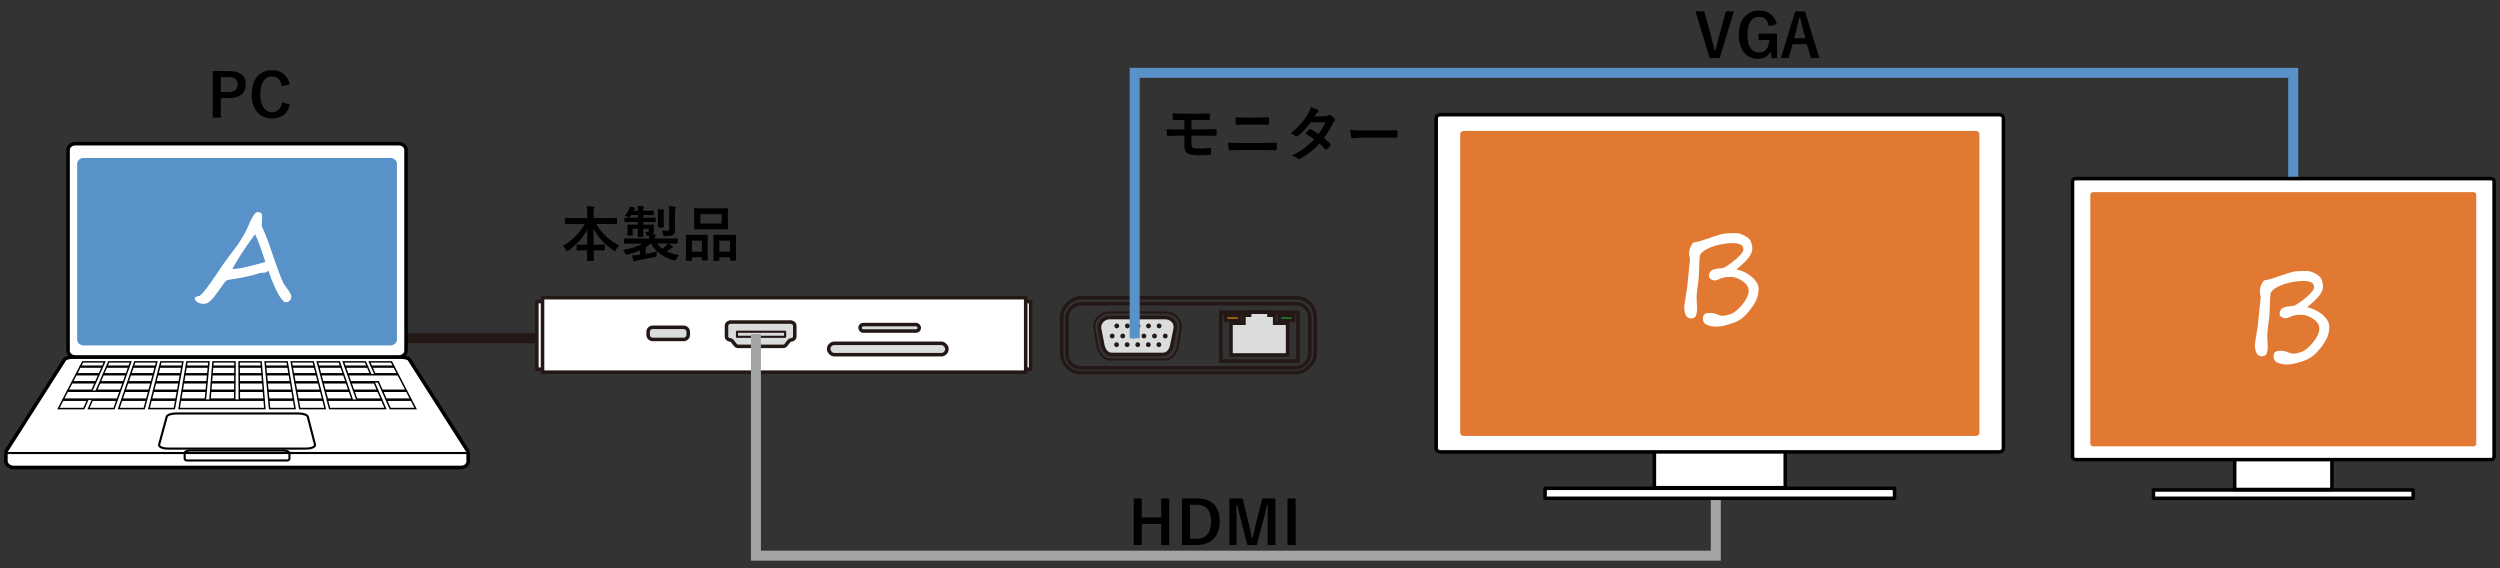 <?xml version="1.0" encoding="UTF-8"?>
<svg xmlns="http://www.w3.org/2000/svg" version="1.1" viewBox="0 0 500 113.674">
  <rect x="0" y="0" width="500" height="113.674" fill="#333333" stroke="none"/>
  <!-- Generator: Adobe Illustrator 29.1.0, SVG Export Plug-In . SVG Version: 2.1.0 Build 142)  -->
  <g id="_レイヤー_2" data-name="レイヤー_2">
    <line x1="81.2" y1="67.652" x2="114.714" y2="67.652" fill="none" stroke="#231815" stroke-miterlimit="10" stroke-width="2"/>
    <g>
      <g>
        <g>
          <polygon points="249.92 62.427 249.92 63.043 248.787 63.043 248.787 64.642 246.197 64.642 246.197 70.989 257.521 70.989 257.521 64.642 254.93 64.642 254.93 63.043 253.797 63.043 253.797 62.434 249.92 62.427" fill="#dbdcdc" stroke="#231815" stroke-miterlimit="10" stroke-width=".709"/>
          <polygon points="244.158 62.416 244.158 72.214 259.614 72.214 259.614 62.445 244.158 62.416" fill="none" stroke="#231815" stroke-miterlimit="10" stroke-width=".709"/>
          <rect x="246.056" y="62.197" width=".941" height="2.822" transform="translate(182.919 310.134) rotate(-90)" fill="#f29600" stroke="#231815" stroke-miterlimit="10" stroke-width=".709"/>
          <rect x="256.806" y="62.197" width=".941" height="2.822" transform="translate(193.669 320.885) rotate(-90)" fill="#1eaa39" stroke="#231815" stroke-miterlimit="10" stroke-width=".709"/>
        </g>
        <g>
          <path d="M234.364,69.106c-.208.955-.799,1.783-1.784,1.783h-10.229c-.986,0-1.532-.786-1.784-1.783l-.657-3.4c-.206-1.195.889-2.195,1.983-2.195h11.179c1.095,0,2.21.932,1.983,2.195l-.69,3.4Z" fill="#dbdcdc" stroke="#231815" stroke-width=".709"/>
          <g>
            <path d="M232.305,65.188c0,.268-.217.482-.482.482-.268,0-.484-.215-.484-.482,0-.268.216-.485.484-.485.265,0,.482.217.482.485Z" fill="#231815"/>
            <path d="M230.188,65.188c0,.268-.217.482-.485.482-.265,0-.482-.215-.482-.482,0-.268.217-.485.482-.485.268,0,.485.217.485.485Z" fill="#231815"/>
            <path d="M228.072,65.188c0,.268-.217.482-.482.482-.268,0-.484-.215-.484-.482s.216-.485.484-.485c.265,0,.482.217.482.485Z" fill="#231815"/>
            <path d="M225.955,65.188c0,.268-.217.482-.485.482-.265,0-.482-.215-.482-.482s.217-.485.482-.485c.268,0,.485.217.485.485Z" fill="#231815"/>
            <path d="M223.839,65.188c0,.268-.217.482-.482.482-.268,0-.485-.215-.485-.482s.217-.485.485-.485c.265,0,.482.217.482.485Z" fill="#231815"/>
          </g>
          <g>
            <path d="M231.383,67.201c0,.268-.216.485-.484.485s-.481-.217-.481-.485c0-.265.215-.482.481-.482s.484.217.484.482Z" fill="#231815"/>
            <path d="M229.266,67.201c0,.268-.217.485-.484.485s-.484-.217-.484-.485.217-.482.484-.482.484.217.484.482Z" fill="#231815"/>
            <path d="M227.15,67.201c0,.268-.216.485-.485.485-.265,0-.482-.217-.482-.485,0-.265.217-.482.482-.482.269,0,.485.217.485.482Z" fill="#231815"/>
            <path d="M225.033,67.201c0,.268-.217.485-.484.485s-.484-.217-.484-.485.217-.482.484-.482.484.217.484.482Z" fill="#231815"/>
            <path d="M222.917,67.201c0,.268-.216.485-.482.485s-.485-.217-.485-.485c0-.265.217-.482.485-.482s.482.217.482.482Z" fill="#231815"/>
          </g>
          <g>
            <path d="M232.264,68.936c0,.265-.216.485-.482.485s-.485-.22-.485-.485c0-.268.217-.485.485-.485s.482.217.482.485Z" fill="#231815"/>
            <path d="M233.539,67.201c0,.268-.216.485-.484.485s-.481-.217-.481-.485c0-.265.215-.482.481-.482s.484.217.484.482Z" fill="#231815"/>
            <path d="M230.149,68.936c0,.265-.217.485-.485.485-.266,0-.484-.22-.484-.485,0-.268.217-.485.484-.485.268,0,.485.217.485.485Z" fill="#231815"/>
            <path d="M228.031,68.936c0,.265-.216.485-.482.485s-.482-.22-.482-.485.215-.485.482-.485.482.217.482.485Z" fill="#231815"/>
            <circle cx="225.431" cy="68.936" r=".484" fill="#231815"/>
            <path d="M223.798,68.936c0,.265-.217.485-.482.485-.268,0-.485-.22-.485-.485,0-.268.217-.485.485-.485.265,0,.482.217.482.485Z" fill="#231815"/>
          </g>
        </g>
        <path d="M235.56,69.28c-.306,1.401-1.173,2.617-2.619,2.617h-10.843c-1.447,0-2.248-1.153-2.618-2.617l-.59-3.567c-.302-1.753,1.305-3.221,2.909-3.221h11.396c1.607,0,3.243,1.368,2.909,3.221l-.545,3.567Z" fill="none" stroke="#231815" stroke-width=".425"/>
        <rect x="230.191" y="41.696" width="15" height="50.69" rx="3.852" ry="3.852" transform="translate(170.649 304.732) rotate(-90)" fill="none" stroke="#231815" stroke-linejoin="round" stroke-width=".709"/>
        <rect x="231.255" y="42.864" width="12.833" height="48.57" rx="2.774" ry="2.774" transform="translate(170.522 304.821) rotate(-90)" fill="none" stroke="#231815" stroke-linejoin="round" stroke-width=".709"/>
      </g>
      <g>
        <rect x="107.371" y="60.309" width="2.253" height="13.526" transform="translate(216.994 134.144) rotate(-180)" fill="#fff" stroke="#231815" stroke-linejoin="round" stroke-width=".709"/>
        <rect x="203.704" y="60.309" width="2.431" height="13.526" transform="translate(409.839 134.144) rotate(-180)" fill="#fff" stroke="#231815" stroke-linejoin="round" stroke-width=".709"/>
        <rect x="108.509" y="59.541" width="96.631" height="14.896" transform="translate(313.648 133.979) rotate(-180)" fill="#fff" stroke="#231815" stroke-linejoin="round" stroke-width=".709"/>
        <path d="M130.546,65.459h6.177c.509,0,.922.413.922.922v.587c0,.509-.413.922-.922.922h-6.179c-.509,0-.921-.413-.921-.921v-.587c0-.509.413-.923.923-.923Z" fill="#dbdcdc" stroke="#231815" stroke-width=".709"/>
        <rect x="172.005" y="64.917" width="11.853" height="1.293" rx=".646" ry=".646" transform="translate(355.863 131.127) rotate(-180)" fill="#dbdcdc" stroke="#231815" stroke-width=".709"/>
        <rect x="165.734" y="68.658" width="23.652" height="2.283" rx="1.141" ry="1.141" transform="translate(355.12 139.598) rotate(180)" fill="#dbdcdc" stroke="#231815" stroke-width=".709"/>
        <g>
          <path d="M156.603,69.272c.405,0,.524-.214.524-.214l.678-.845c.155-.238.535-.25.535-.25.674-.145.616-.702.616-.702v-2.107c0-.608-.747-.747-.747-.747h-12.166s-.747.138-.747.747v2.107s-.058.557.616.702c0,0,.381.012.535.25l.678.845s.119.214.524.214h8.953Z" fill="#dbdcdc" stroke="#231815" stroke-linejoin="round" stroke-width=".709"/>
          <rect x="147.399" y="66.343" width="9.622" height="1.023" fill="none" stroke="#231815" stroke-linejoin="round" stroke-width=".425"/>
        </g>
      </g>
    </g>
    <polyline points="151.186 66.782 151.186 111.134 343.156 111.134 343.156 92.147" fill="none" stroke="#a4a4a4" stroke-miterlimit="10" stroke-width="2"/>
    <polyline points="226.938 67.652 226.938 14.566 458.643 14.566 458.643 40.578" fill="none" stroke="#5892c8" stroke-miterlimit="10" stroke-width="2"/>
  </g>
  <g id="_レイヤー_1" data-name="レイヤー_1">
    <g>
      <path d="M238.301,23.981v1.898h2.232c.898,0,1.777-.02,2.637-.059.086,0,.135.072.146.217.012.148.018.299.018.451s-.006.303-.018.451c-.008.145-.062.217-.164.217h-.064c-1.086-.02-1.938-.029-2.555-.029h-2.244v1.811c0,.34.107.553.322.639.266.086.701.129,1.307.129.871,0,1.576-.047,2.115-.141.098,0,.146.059.146.176.023.215.035.531.035.949,0,.102-.02.17-.059.205-.031.023-.092.039-.182.047-.52.07-1.264.105-2.232.105-.914,0-1.607-.107-2.08-.322-.527-.242-.791-.73-.791-1.465v-2.133h-.768c-.738,0-1.57.02-2.496.059-.125.008-.193-.068-.205-.229-.012-.074-.039-.453-.082-1.137.586.047,1.518.07,2.795.07h.756v-1.898c-1.113,0-1.809.008-2.086.023-.137,0-.205-.072-.205-.217-.031-.32-.047-.691-.047-1.113.48.039,1.297.059,2.449.059h2.42c.715,0,1.504-.016,2.367-.047.121,0,.182.068.182.205.016.383.023.678.023.885,0,.137-.066.205-.199.205h-.053l-2.32-.012h-1.102Z"/>
      <path d="M245.618,28.528c.691.047,1.52.07,2.484.07h4.365c.875,0,1.775-.02,2.701-.059.129,0,.193.072.193.217.012.172.018.346.018.521s-.006.35-.018.521c0,.168-.061.252-.182.252-.57-.023-1.445-.035-2.625-.035h-4.488c-.957,0-1.678.02-2.162.059-.098,0-.158-.076-.182-.229-.031-.188-.066-.627-.105-1.318ZM247.095,23.442c.605.047,1.285.07,2.039.07h2.379c.59,0,1.309-.02,2.156-.059.09,0,.135.068.135.205.012.176.018.354.018.533,0,.176-.006.354-.018.533-.012.152-.064.229-.158.229-.57-.023-1.27-.035-2.098-.035h-2.379c-.473,0-1.084.016-1.834.047-.102,0-.158-.084-.17-.252-.047-.297-.07-.721-.07-1.271Z"/>
      <path d="M264.785,27.608c.523.422.955.824,1.295,1.207.047.051.07.107.07.17,0,.055-.023.107-.07.158-.246.297-.494.549-.744.756-.055.039-.104.059-.146.059-.039,0-.082-.023-.129-.07-.328-.383-.717-.771-1.166-1.166-1.145,1.234-2.42,2.234-3.826,3-.129.07-.229.105-.299.105s-.146-.035-.229-.105c-.316-.258-.697-.461-1.143-.609,1-.512,1.846-1.027,2.537-1.547.625-.473,1.252-1.041,1.881-1.705-.508-.414-1.084-.791-1.729-1.131.48-.523.744-.809.791-.855.055-.055.107-.082.158-.082.016,0,.055.016.117.047.344.164.859.484,1.547.961.531-.684,1-1.475,1.406-2.373l-2.977.059c-.957,1.223-1.812,2.123-2.566,2.701-.102.07-.182.105-.24.105-.074,0-.139-.027-.193-.082-.281-.203-.617-.387-1.008-.551.848-.672,1.557-1.342,2.127-2.01.441-.508.865-1.094,1.271-1.758.344-.586.559-1.078.645-1.477.727.254,1.195.449,1.406.586.086.043.129.107.129.193,0,.09-.049.17-.146.24-.09.059-.172.143-.246.252-.094.164-.219.363-.375.598l2.115-.047c.258-.008.477-.068.656-.182.082-.055.15-.082.205-.082s.127.031.217.094c.254.152.527.396.82.732.062.066.094.139.094.217,0,.074-.045.15-.135.229-.152.137-.271.289-.357.457-.59,1.164-1.178,2.133-1.764,2.906Z"/>
      <path d="M270.052,25.95c.625.098,1.488.146,2.59.146h3.867c.379,0,.867-.006,1.465-.018.762-.012,1.193-.02,1.294-.023h.059c.105,0,.158.057.158.17.012.184.018.373.018.568,0,.191-.006.379-.018.562,0,.121-.057.182-.17.182h-.047c-1.199-.016-2.091-.023-2.677-.023h-4.318l-1.764.146c-.152,0-.244-.084-.275-.252-.07-.316-.131-.803-.182-1.459Z"/>
    </g>
    <g>
      <path d="M233.841,99.694v9.311h-1.605v-4.201h-3.879v4.201h-1.605v-9.311h1.605v3.791h3.879v-3.791h1.605Z"/>
      <path d="M236.386,99.694h3.117c1.516,0,2.65.426,3.404,1.277.684.777,1.025,1.883,1.025,3.316,0,1.633-.48,2.861-1.441,3.686-.801.688-1.869,1.031-3.205,1.031h-2.9v-9.311ZM237.991,100.942v6.814h1.26c1.008,0,1.762-.312,2.262-.938.469-.582.703-1.422.703-2.52,0-2.238-.961-3.357-2.883-3.357h-1.342Z"/>
      <path d="M255.083,99.694v9.311h-1.547v-4.705c0-.719.008-1.814.023-3.287h-.17c-.301,1.352-.557,2.408-.768,3.17l-1.26,4.822h-1.893l-1.225-4.764c-.074-.281-.338-1.357-.791-3.229h-.17c.023,1.078.035,2.182.035,3.311v4.682h-1.43v-9.311h2.631l1.172,4.752c.266,1.059.49,2.082.674,3.07h.17c.066-.262.191-.797.375-1.605.133-.582.248-1.062.346-1.441l1.189-4.775h2.637Z"/>
      <path d="M259.13,99.694v9.311h-1.635v-9.311h1.635Z"/>
    </g>
    <g>
      <path d="M346.781,2.271l-2.848,9.311h-2.016l-2.818-9.311h1.74l1.213,4.377c.031.113.322,1.262.873,3.445h.17c.316-1.332.604-2.465.861-3.398l1.225-4.424h1.6Z"/>
      <path d="M355.351,4.838l-1.576.375c-.238-1.234-.883-1.852-1.934-1.852-.777,0-1.375.34-1.793,1.02-.379.621-.568,1.475-.568,2.561,0,1.234.24,2.164.721,2.789.406.523.945.785,1.617.785,1.223,0,1.916-.844,2.08-2.531h-2.174v-1.248h3.686v4.904h-1.078l-.182-1.354c-.254.508-.619.891-1.096,1.148-.41.219-.877.328-1.4.328-1.266,0-2.248-.473-2.947-1.418-.629-.848-.943-1.979-.943-3.393,0-1.613.426-2.857,1.277-3.732.723-.738,1.648-1.107,2.777-1.107,1.008,0,1.828.281,2.461.844.523.469.881,1.096,1.072,1.881Z"/>
      <path d="M361.001,2.271l2.871,9.311h-1.693l-.791-2.736h-2.859l-.803,2.736h-1.535l2.854-9.311h1.957ZM361.101,7.645l-.545-1.887c-.07-.266-.254-1.029-.551-2.291h-.105c-.199.871-.391,1.631-.574,2.279l-.504,1.898h2.279Z"/>
    </g>
    <g>
      <path d="M93.569,90.429c.014-.079.007-.159-.042-.246l-11.68-18.312c-.147-.251-.923-.452-1.735-.452H14.674c-.813,0-1.589.2-1.736.452L1.257,90.183c-.082.142-.064.273-.077.391v1.715c.099.665.736,1.204,1.523,1.204h89.512c.787,0,1.424-.539,1.424-1.204v-1.195l-.071-.667Z" fill="#fff" stroke="#000" stroke-width=".709"/>
      <path d="M61.233,89.716c1.067,0,1.858-.355,1.767-.786h0l-1.441-5.586h0c-.077-.359-.911-.649-1.861-.649h-24.485c-.951,0-1.788.29-1.869.649h0l-1.522,5.586h0c-.099.432.686.786,1.754.786h27.658Z" fill="#fff" stroke="#000" stroke-width=".425"/>
      <path d="M57.861,90.563c-.05-.23-.59-.469-1.198-.469h-18.499c-.609,0-1.144.185-1.196.415h0" fill="#fff" stroke="#000" stroke-width=".425"/>
      <g>
        <g>
          <polygon points="11.69 81.711 12.558 80.036 12.558 80.036 17.52 80.036 17.52 80.036 16.776 81.711 16.776 81.711 11.69 81.711" fill="#fff" stroke="#000" stroke-width=".3"/>
          <polygon points="12.664 79.831 13.486 78.246 13.486 78.246 24.045 78.246 24.045 78.246 23.477 79.831 23.477 79.831 12.664 79.831" fill="#fff" stroke="#000" stroke-width=".3"/>
          <polygon points="13.586 78.053 14.366 76.55 14.366 76.55 19.069 76.55 19.069 76.55 18.401 78.053 18.401 78.053 13.586 78.053" fill="#fff" stroke="#000" stroke-width=".3"/>
          <polygon points="14.46 76.366 15.2 74.938 15.2 74.938 19.784 74.938 19.784 74.938 19.15 76.366 19.15 76.366 14.46 76.366" fill="#fff" stroke="#000" stroke-width=".3"/>
          <polygon points="15.29 74.764 15.993 73.407 15.993 73.407 20.466 73.407 20.466 73.407 19.863 74.764 19.863 74.764 15.29 74.764" fill="#fff" stroke="#000" stroke-width=".3"/>
          <polygon points="16.079 73.242 16.529 72.371 16.529 72.371 20.925 72.371 20.925 72.371 20.539 73.242 20.539 73.242 16.079 73.242" fill="#fff" stroke="#000" stroke-width=".3"/>
        </g>
        <g>
          <polygon points="17.722 81.711 18.444 80.036 18.444 80.036 23.405 80.036 23.405 80.036 22.807 81.711 22.807 81.711 17.722 81.711" fill="#fff" stroke="#000" stroke-width=".3"/>
          <polygon points="19.299 78.053 19.947 76.55 19.947 76.55 24.65 76.55 24.65 76.55 24.112 78.053 24.112 78.053 19.299 78.053" fill="#fff" stroke="#000" stroke-width=".3"/>
          <polygon points="20.025 76.366 20.639 74.938 20.639 74.938 25.224 74.938 25.224 74.938 24.715 76.366 24.715 76.366 20.025 76.366" fill="#fff" stroke="#000" stroke-width=".3"/>
          <polygon points="20.715 74.764 21.299 73.407 21.299 73.407 25.771 73.407 25.771 73.407 25.286 74.764 25.286 74.764 20.715 74.764" fill="#fff" stroke="#000" stroke-width=".3"/>
          <polygon points="21.37 73.242 21.745 72.371 21.745 72.371 26.141 72.371 26.141 72.371 25.829 73.242 25.829 73.242 21.37 73.242" fill="#fff" stroke="#000" stroke-width=".3"/>
        </g>
        <g>
          <polygon points="23.755 81.711 24.329 80.036 24.329 80.036 29.29 80.036 29.29 80.036 28.84 81.711 28.84 81.711 23.755 81.711" fill="#fff" stroke="#000" stroke-width=".3"/>
          <polygon points="24.4 79.831 24.944 78.246 24.944 78.246 29.773 78.246 29.773 78.246 29.345 79.831 29.345 79.831 24.4 79.831" fill="#fff" stroke="#000" stroke-width=".3"/>
          <polygon points="25.01 78.053 25.526 76.55 25.526 76.55 30.23 76.55 30.23 76.55 29.825 78.053 29.825 78.053 25.01 78.053" fill="#fff" stroke="#000" stroke-width=".3"/>
          <polygon points="25.589 76.366 26.079 74.938 26.079 74.938 30.663 74.938 30.663 74.938 30.279 76.366 30.279 76.366 25.589 76.366" fill="#fff" stroke="#000" stroke-width=".3"/>
          <polygon points="26.139 74.764 26.604 73.407 26.604 73.407 31.077 73.407 31.077 73.407 30.711 74.764 30.711 74.764 26.139 74.764" fill="#fff" stroke="#000" stroke-width=".3"/>
          <polygon points="26.661 73.242 26.96 72.371 26.96 72.371 31.355 72.371 31.355 72.371 31.12 73.242 31.12 73.242 26.661 73.242" fill="#fff" stroke="#000" stroke-width=".3"/>
        </g>
        <g>
          <polygon points="29.787 81.711 30.215 80.036 30.215 80.036 35.176 80.036 35.176 80.036 34.871 81.711 34.871 81.711 29.787 81.711" fill="#fff" stroke="#000" stroke-width=".3"/>
          <polygon points="30.268 79.831 30.673 78.246 30.673 78.246 35.502 78.246 35.502 78.246 35.213 79.831 35.213 79.831 30.268 79.831" fill="#fff" stroke="#000" stroke-width=".3"/>
          <polygon points="30.722 78.053 31.107 76.55 31.107 76.55 35.811 76.55 35.811 76.55 35.538 78.053 35.538 78.053 30.722 78.053" fill="#fff" stroke="#000" stroke-width=".3"/>
          <polygon points="31.154 76.366 31.518 74.938 31.518 74.938 36.102 74.938 36.102 74.938 35.844 76.366 35.844 76.366 31.154 76.366" fill="#fff" stroke="#000" stroke-width=".3"/>
          <polygon points="31.563 74.764 31.909 73.407 31.909 73.407 36.382 73.407 36.382 73.407 36.135 74.764 36.135 74.764 31.563 74.764" fill="#fff" stroke="#000" stroke-width=".3"/>
          <polygon points="31.952 73.242 32.176 72.371 32.176 72.371 36.57 72.371 36.57 72.371 36.411 73.242 36.411 73.242 31.952 73.242" fill="#fff" stroke="#000" stroke-width=".3"/>
        </g>
        <g>
          <polygon points="35.819 81.711 36.101 80.036 36.101 80.036 52.833 80.036 52.833 80.036 52.969 81.711 52.969 81.711 35.819 81.711" fill="#fff" stroke="#000" stroke-width=".3"/>
          <polygon points="36.135 79.831 36.401 78.246 36.401 78.246 41.232 78.246 41.232 78.246 41.08 79.831 41.08 79.831 36.135 79.831" fill="#fff" stroke="#000" stroke-width=".3"/>
          <polygon points="36.434 78.053 36.688 76.55 36.688 76.55 41.392 76.55 41.392 76.55 41.249 78.053 41.249 78.053 36.434 78.053" fill="#fff" stroke="#000" stroke-width=".3"/>
          <polygon points="36.717 76.366 36.958 74.938 36.958 74.938 41.542 74.938 41.542 74.938 41.408 76.366 41.408 76.366 36.717 76.366" fill="#fff" stroke="#000" stroke-width=".3"/>
          <polygon points="36.987 74.764 37.215 73.407 37.215 73.407 41.687 73.407 41.687 73.407 41.56 74.764 41.56 74.764 36.987 74.764" fill="#fff" stroke="#000" stroke-width=".3"/>
          <polygon points="37.243 73.242 37.389 72.371 37.389 72.371 41.785 72.371 41.785 72.371 41.703 73.242 41.703 73.242 37.243 73.242" fill="#fff" stroke="#000" stroke-width=".3"/>
        </g>
        <g>
          <polygon points="42.004 79.831 42.131 78.246 42.131 78.246 46.96 78.246 46.96 78.246 46.948 79.831 46.948 79.831 42.004 79.831" fill="#fff" stroke="#000" stroke-width=".3"/>
          <polygon points="42.147 78.053 42.267 76.55 42.267 76.55 46.972 76.55 46.972 76.55 46.96 78.053 46.96 78.053 42.147 78.053" fill="#fff" stroke="#000" stroke-width=".3"/>
          <polygon points="42.281 76.366 42.397 74.938 42.397 74.938 46.982 74.938 46.982 74.938 46.973 76.366 46.973 76.366 42.281 76.366" fill="#fff" stroke="#000" stroke-width=".3"/>
          <polygon points="42.412 74.764 42.521 73.407 42.521 73.407 46.993 73.407 46.993 73.407 46.984 74.764 46.984 74.764 42.412 74.764" fill="#fff" stroke="#000" stroke-width=".3"/>
          <polygon points="42.534 73.242 42.604 72.371 42.604 72.371 46.999 72.371 46.999 72.371 46.994 73.242 46.994 73.242 42.534 73.242" fill="#fff" stroke="#000" stroke-width=".3"/>
        </g>
        <g>
          <polygon points="47.871 79.831 47.86 78.246 47.86 78.246 52.69 78.246 52.69 78.246 52.816 79.831 52.816 79.831 47.871 79.831" fill="#fff" stroke="#000" stroke-width=".3"/>
          <polygon points="47.859 78.053 47.848 76.55 47.848 76.55 52.553 76.55 52.553 76.55 52.674 78.053 52.674 78.053 47.859 78.053" fill="#fff" stroke="#000" stroke-width=".3"/>
          <polygon points="47.846 76.366 47.837 74.938 47.837 74.938 52.421 74.938 52.421 74.938 52.536 76.366 52.536 76.366 47.846 76.366" fill="#fff" stroke="#000" stroke-width=".3"/>
          <polygon points="47.836 74.764 47.827 73.407 47.827 73.407 52.298 73.407 52.298 73.407 52.408 74.764 52.408 74.764 47.836 74.764" fill="#fff" stroke="#000" stroke-width=".3"/>
          <polygon points="47.825 73.242 47.819 72.371 47.819 72.371 52.214 72.371 52.214 72.371 52.284 73.242 52.284 73.242 47.825 73.242" fill="#fff" stroke="#000" stroke-width=".3"/>
        </g>
        <g>
          <polygon points="53.915 81.711 53.757 80.036 53.757 80.036 58.719 80.036 58.719 80.036 59 81.711 59 81.711 53.915 81.711" fill="#fff" stroke="#000" stroke-width=".3"/>
          <polygon points="53.737 79.831 53.587 78.246 53.587 78.246 58.418 78.246 58.418 78.246 58.683 79.831 58.683 79.831 53.737 79.831" fill="#fff" stroke="#000" stroke-width=".3"/>
          <polygon points="53.569 78.053 53.429 76.55 53.429 76.55 58.132 76.55 58.132 76.55 58.385 78.053 58.385 78.053 53.569 78.053" fill="#fff" stroke="#000" stroke-width=".3"/>
          <polygon points="53.411 76.366 53.276 74.938 53.276 74.938 57.861 74.938 57.861 74.938 58.102 76.366 58.102 76.366 53.411 76.366" fill="#fff" stroke="#000" stroke-width=".3"/>
          <polygon points="53.259 74.764 53.132 73.407 53.132 73.407 57.604 73.407 57.604 73.407 57.833 74.764 57.833 74.764 53.259 74.764" fill="#fff" stroke="#000" stroke-width=".3"/>
          <polygon points="53.115 73.242 53.034 72.371 53.034 72.371 57.431 72.371 57.431 72.371 57.576 73.242 57.576 73.242 53.115 73.242" fill="#fff" stroke="#000" stroke-width=".3"/>
        </g>
        <g>
          <polygon points="59.948 81.711 59.643 80.036 59.643 80.036 64.604 80.036 64.604 80.036 65.032 81.711 65.032 81.711 59.948 81.711" fill="#fff" stroke="#000" stroke-width=".3"/>
          <polygon points="59.605 79.831 59.317 78.246 59.317 78.246 64.146 78.246 64.146 78.246 64.552 79.831 64.552 79.831 59.605 79.831" fill="#fff" stroke="#000" stroke-width=".3"/>
          <polygon points="59.282 78.053 59.008 76.55 59.008 76.55 63.712 76.55 63.712 76.55 64.098 78.053 64.098 78.053 59.282 78.053" fill="#fff" stroke="#000" stroke-width=".3"/>
          <polygon points="58.975 76.366 58.716 74.938 58.716 74.938 63.301 74.938 63.301 74.938 63.666 76.366 63.666 76.366 58.975 76.366" fill="#fff" stroke="#000" stroke-width=".3"/>
          <polygon points="58.683 74.764 58.437 73.407 58.437 73.407 62.909 73.407 62.909 73.407 63.256 74.764 63.256 74.764 58.683 74.764" fill="#fff" stroke="#000" stroke-width=".3"/>
          <polygon points="58.406 73.242 58.249 72.371 58.249 72.371 62.644 72.371 62.644 72.371 62.867 73.242 62.867 73.242 58.406 73.242" fill="#fff" stroke="#000" stroke-width=".3"/>
        </g>
        <g>
          <polygon points="65.475 79.831 65.047 78.246 65.047 78.246 69.876 78.246 69.876 78.246 70.421 79.831 70.421 79.831 65.475 79.831" fill="#fff" stroke="#000" stroke-width=".3"/>
          <polygon points="64.994 78.053 64.589 76.55 64.589 76.55 69.295 76.55 69.295 76.55 69.809 78.053 69.809 78.053 64.994 78.053" fill="#fff" stroke="#000" stroke-width=".3"/>
          <polygon points="64.54 76.366 64.155 74.938 64.155 74.938 68.741 74.938 68.741 74.938 69.231 76.366 69.231 76.366 64.54 76.366" fill="#fff" stroke="#000" stroke-width=".3"/>
          <polygon points="64.109 74.764 63.743 73.407 63.743 73.407 68.216 73.407 68.216 73.407 68.681 74.764 68.681 74.764 64.109 74.764" fill="#fff" stroke="#000" stroke-width=".3"/>
          <polygon points="63.698 73.242 63.464 72.371 63.464 72.371 67.86 72.371 67.86 72.371 68.158 73.242 68.158 73.242 63.698 73.242" fill="#fff" stroke="#000" stroke-width=".3"/>
        </g>
        <g>
          <polygon points="65.924 81.711 65.475 80.036 65.475 80.036 76.375 80.036 76.375 80.036 77.096 81.711 77.096 81.711 65.924 81.711" fill="#fff" stroke="#000" stroke-width=".3"/>
          <polygon points="71.34 79.831 70.775 78.246 70.775 78.246 75.605 78.246 75.605 78.246 76.287 79.831 76.287 79.831 71.34 79.831" fill="#fff" stroke="#000" stroke-width=".3"/>
          <polygon points="70.707 78.053 70.17 76.55 70.17 76.55 74.873 76.55 74.873 76.55 75.521 78.053 75.521 78.053 70.707 78.053" fill="#fff" stroke="#000" stroke-width=".3"/>
          <polygon points="69.532 74.764 69.049 73.407 69.049 73.407 73.52 73.407 73.52 73.407 74.104 74.764 74.104 74.764 69.532 74.764" fill="#fff" stroke="#000" stroke-width=".3"/>
          <polygon points="68.989 73.242 68.679 72.371 68.679 72.371 73.074 72.371 73.074 72.371 73.45 73.242 73.45 73.242 68.989 73.242" fill="#fff" stroke="#000" stroke-width=".3"/>
        </g>
        <g>
          <polygon points="78.044 81.711 77.3 80.036 77.3 80.036 82.261 80.036 82.261 80.036 83.13 81.711 83.13 81.711 78.044 81.711" fill="#fff" stroke="#000" stroke-width=".3"/>
          <polygon points="77.208 79.831 76.505 78.246 76.505 78.246 81.334 78.246 81.334 78.246 82.155 79.831 82.155 79.831 77.208 79.831" fill="#fff" stroke="#000" stroke-width=".3"/>
          <polygon points="69.594 74.938 70.104 76.366 70.104 76.366 75.668 76.366 75.668 76.366 76.418 78.053 76.418 78.053 81.234 78.053 81.234 78.053 79.619 74.938 79.619 74.938 69.594 74.938" fill="#fff" stroke="#000" stroke-width=".3"/>
          <polygon points="74.957 74.764 74.353 73.407 74.353 73.407 78.826 73.407 78.826 73.407 79.531 74.764 79.531 74.764 74.957 74.764" fill="#fff" stroke="#000" stroke-width=".3"/>
          <polygon points="74.28 73.242 73.893 72.371 73.893 72.371 78.29 72.371 78.29 72.371 78.741 73.242 78.741 73.242 74.28 73.242" fill="#fff" stroke="#000" stroke-width=".3"/>
        </g>
      </g>
      <path d="M79.758,71.389c.803,0,1.451-.549,1.451-1.228V29.972c0-.679-.649-1.23-1.451-1.23H15.065c-.804,0-1.455.551-1.455,1.23v40.189c0,.678.65,1.228,1.455,1.228h64.692Z" fill="#fff" stroke="#000" stroke-width=".709"/>
      <path d="M78.025,69.093c.751,0,1.361-.516,1.361-1.15v-35.211c0-.634-.61-1.149-1.361-1.149H16.793c-.752,0-1.36.515-1.36,1.149v35.211c0,.634.608,1.15,1.36,1.15h61.232Z" fill="#5892c8"/>
      <path d="M36.932,90.604v1.109c0,.208.199.377.446.377h20.065c.246,0,.446-.169.446-.377v-1.142" fill="none" stroke="#000" stroke-width=".425"/>
      <line x1="93.556" y1="90.604" x2="1.264" y2="90.604" fill="#fff" stroke="#000" stroke-width=".425"/>
    </g>
    <g>
      <rect x="309.016" y="97.658" width="69.89" height="2.002" fill="#fff" stroke="#000" stroke-linejoin="round" stroke-width=".709"/>
      <rect x="330.874" y="87.455" width="26.176" height="10.093" fill="#fff" stroke="#000" stroke-linejoin="round" stroke-width=".709"/>
      <path d="M399.883,90.377c.446,0,.802-.322.802-.715V23.645c0-.394-.356-.711-.802-.711h-111.849c-.442,0-.798.318-.798.711v66.016c0,.394.356.715.798.715h111.849Z" fill="#fff" stroke="#000" stroke-width=".709"/>
      <path d="M395.188,87.19c.383,0,.696-.28.696-.623V26.803c0-.339-.313-.618-.696-.618h-102.454c-.384,0-.696.279-.696.618v59.764c0,.343.311.623.696.623h102.454Z" fill="#e27932"/>
    </g>
    <g>
      <rect x="430.687" y="97.992" width="51.945" height="1.668" fill="#fff" stroke="#000" stroke-linejoin="round" stroke-width=".709"/>
      <rect x="446.932" y="89.489" width="19.455" height="8.41" fill="#fff" stroke="#000" stroke-linejoin="round" stroke-width=".709"/>
      <path d="M415.096,35.721h83.132c.327,0,.593.266.593.593v55.017c0,.327-.266.593-.593.593h-83.132c-.329,0-.596-.267-.596-.596v-55.011c0-.329.267-.596.596-.596Z" fill="#fff" stroke="#000" stroke-width=".709"/>
      <path d="M494.733,89.268c.285,0,.517-.233.517-.519v-49.803c0-.283-.232-.515-.517-.515h-76.149c-.286,0-.517.232-.517.515v49.803c0,.286.231.519.517.519h76.149Z" fill="#e27932"/>
    </g>
    <g>
      <path d="M114.647,44.786l-1.535.023c-.062,0-.1-.008-.111-.023s-.018-.051-.018-.105v-.967c0-.062.008-.1.023-.111s.051-.018.105-.018l1.535.023h2.795v-.803c0-.676-.027-1.195-.082-1.559.516.012.955.039,1.318.082.121.012.182.051.182.117,0,.016-.023.121-.07.316-.039.172-.059.508-.059,1.008v.838h2.988l1.547-.023c.062,0,.1.008.111.023s.018.051.018.105v.967c0,.062-.008.1-.023.111s-.051.018-.105.018l-1.547-.023h-2.484c1.098,1.883,2.621,3.311,4.57,4.283-.219.23-.414.52-.586.867-.098.191-.174.287-.229.287-.043,0-.127-.045-.252-.135-1.859-1.234-3.213-2.697-4.061-4.389,0,.023.014,1.104.041,3.24h.621l1.477-.023c.07,0,.111.008.123.023.016.016.023.051.023.105v.914c0,.059-.008.095-.023.108s-.057.021-.123.021l-1.477-.023h-.598c.004.402.012.861.023,1.377.008.367.012.576.012.627,0,.082-.045.123-.135.123h-1.113c-.09,0-.135-.041-.135-.123,0-.305.012-.973.035-2.004h-.516l-1.477.023c-.062,0-.1-.008-.111-.023s-.018-.051-.018-.105v-.914c0-.062.008-.1.023-.111s.051-.018.105-.018l1.477.023h.527c.027-1.023.041-2.061.041-3.111-.805,1.617-2.064,3.037-3.779,4.26-.133.098-.227.146-.281.146-.062,0-.139-.088-.229-.264-.176-.332-.383-.6-.621-.803.934-.508,1.795-1.164,2.584-1.969.73-.746,1.33-1.551,1.799-2.414h-2.309Z"/>
      <path d="M126.431,48.711l-1.488.023c-.062,0-.1-.008-.111-.023s-.018-.051-.018-.105v-.797c0-.062.008-.1.023-.111s.051-.018.105-.018l1.488.023h3.41c0-.121-.008-.309-.023-.562h-.352c-.07,0-.117-.014-.141-.041-.02-.023-.035-.074-.047-.152-.043-.23-.123-.426-.24-.586.117.004.277.006.48.006.16,0,.24-.082.24-.246v-.375h-1.107v.035l.023,1.488c0,.082-.043.123-.129.123h-.867c-.086,0-.129-.041-.129-.123l.023-1.488v-.035h-1.031v.639l.012.586c0,.062-.008.102-.023.117-.016.012-.053.018-.111.018h-.803c-.066,0-.105-.01-.117-.029-.012-.012-.018-.047-.018-.105l.029-.662v-.609l-.029-.674c0-.078.045-.117.135-.117l1.441.023h.516v-.539h-.996l-1.547.023c-.066,0-.105-.01-.117-.029-.012-.016-.018-.055-.018-.117v-.609c0-.07.008-.113.023-.129.016-.012.053-.018.111-.018l1.547.023h.996v-.539h-1.307l-.217.299c-.109.145-.193.217-.252.217-.039,0-.135-.053-.287-.158-.164-.105-.361-.189-.592-.252.375-.363.664-.762.867-1.195.098-.227.16-.424.188-.592.465.09.762.15.891.182.113.035.17.08.17.135,0,.051-.027.098-.082.141-.062.051-.127.15-.193.299l-.041.076h.855c-.012-.426-.037-.75-.076-.973.438.012.803.035,1.096.07.129.012.193.057.193.135,0,.027-.029.115-.088.264-.031.117-.047.285-.047.504h.574l1.395-.023c.062,0,.1.008.111.023.012.02.018.059.018.117v.627c0,.062-.008.1-.023.111-.012.012-.047.018-.105.018l-1.395-.023h-.574v.539h.826l1.523-.023c.066,0,.105.01.117.029.012.016.018.055.018.117v.609c0,.07-.008.113-.023.129-.016.012-.053.018-.111.018l-1.523-.023h-.826v.539h.574l1.441-.023c.09,0,.135.039.135.117l-.012.457v.826c0,.211-.057.389-.17.533l.311.023c.145.02.217.07.217.152,0,.074-.023.154-.07.24-.051.078-.076.227-.076.445h2.93l1.488-.023c.062,0,.102.008.117.023.012.016.018.051.018.105v.797c0,.059-.007.095-.021.108s-.052.021-.114.021l-1.488-.023h-.217c.273.164.527.344.762.539.078.07.117.131.117.182,0,.074-.053.125-.158.152-.117.039-.252.111-.404.217-.098.066-.338.223-.721.469.695.332,1.527.576,2.496.732-.199.211-.371.477-.516.797-.098.207-.189.311-.275.311-.039,0-.129-.016-.27-.047-2.164-.629-3.672-1.746-4.523-3.352h-.094c-.281.258-.609.51-.984.756v1.307c.703-.109,1.451-.262,2.244-.457-.039.199-.062.443-.07.732-.008.133-.031.213-.07.24-.035.027-.145.064-.328.111-1.008.242-2.156.465-3.445.668-.188.023-.33.064-.428.123-.098.055-.166.082-.205.082-.078,0-.135-.057-.17-.17-.059-.172-.15-.516-.275-1.031.387-.02.814-.055,1.283-.105l.322-.035v-.855c-.742.336-1.553.609-2.432.82-.145.031-.236.047-.275.047-.094,0-.178-.1-.252-.299-.105-.27-.254-.49-.445-.662,1.594-.246,2.889-.67,3.885-1.271h-2.051ZM132.431,49.743c.32-.211.592-.414.814-.609.148-.137.273-.277.375-.422h-2.186c.277.398.609.742.996,1.031ZM131.511,41.85c.484.012.877.035,1.178.07.121.012.182.055.182.129,0,.012-.025.088-.076.229-.039.102-.059.357-.059.768v1.225l.023,1.107c0,.066-.008.107-.023.123-.016.012-.051.018-.105.018h-.932c-.062,0-.1-.008-.111-.023s-.018-.055-.018-.117l.023-1.107v-1.225c0-.492-.027-.891-.082-1.195ZM132.407,46.116c.273.027.59.041.949.041.188,0,.316-.029.387-.088.062-.051.094-.139.094-.264v-3.035c0-.633-.031-1.137-.094-1.512.418.012.826.039,1.225.082.129.016.193.057.193.123,0,.035-.029.119-.088.252-.047.125-.07.469-.07,1.031v2.35l.012,1.049c0,.344-.127.611-.381.803-.234.18-.744.275-1.529.287-.203,0-.322-.016-.357-.047s-.064-.123-.088-.275c-.047-.305-.131-.57-.252-.797Z"/>
      <path d="M138.249,52.168h-.943c-.062,0-.101-.008-.114-.023s-.021-.057-.021-.123l.023-2.238v-1.119l-.023-1.57c0-.066.008-.105.023-.117s.053-.018.111-.018l1.271.023h1.57l1.283-.023c.066,0,.105.008.117.023s.018.053.018.111l-.023,1.365v1.266l.023,2.215c0,.062-.008.102-.023.117-.016.012-.051.018-.105.018h-.938c-.082,0-.123-.045-.123-.135v-.492h-1.992v.574c0,.07-.008.113-.023.129-.016.012-.053.018-.111.018ZM138.384,48.114v2.221h1.992v-2.221h-1.992ZM143.856,41.668l1.605-.023c.066,0,.105.008.117.023s.018.051.018.105l-.023,1.119v1.74l.023,1.102c0,.07-.008.113-.023.129-.016.012-.053.018-.111.018l-1.605-.023h-3.311l-1.594.023c-.066,0-.105-.01-.117-.029-.012-.016-.018-.055-.018-.117l.023-1.102v-1.74l-.023-1.119c0-.062.008-.1.023-.111s.053-.018.111-.018l1.594.023h3.311ZM140.077,42.823v1.881h4.26v-1.881h-4.26ZM143.739,52.168h-.938c-.082,0-.123-.045-.123-.135l.023-2.25v-1.119l-.023-1.559c0-.07.008-.113.023-.129.012-.012.045-.018.1-.018l1.318.023h1.652l1.312-.023c.062,0,.1.01.111.029.012.016.018.055.018.117l-.023,1.377v1.289l.023,2.203c0,.07-.008.113-.023.129-.016.012-.051.018-.105.018h-.949c-.066,0-.105-.01-.117-.029-.012-.016-.018-.055-.018-.117v-.527h-2.133v.586c0,.066-.008.105-.023.117s-.051.018-.105.018ZM143.868,48.114v2.221h2.133v-2.221h-2.133Z"/>
    </g>
    <g>
      <path d="M42.551,14.21h3.287c2.215,0,3.322.889,3.322,2.666,0,.926-.33,1.627-.99,2.104-.59.422-1.4.633-2.432.633h-1.57v3.908h-1.617v-9.311ZM44.168,15.423v2.977h1.523c1.223,0,1.834-.504,1.834-1.512,0-.977-.592-1.465-1.775-1.465h-1.582Z"/>
      <path d="M57.932,16.876l-1.57.381c-.23-1.312-.883-1.969-1.957-1.969-.762,0-1.35.34-1.764,1.02-.383.625-.574,1.477-.574,2.555,0,1.227.248,2.158.744,2.795.41.523.941.785,1.594.785,1.109,0,1.793-.664,2.051-1.992l1.529.469c-.477,1.848-1.674,2.771-3.592,2.771-1.312,0-2.334-.475-3.064-1.424-.652-.848-.979-1.977-.979-3.387,0-1.621.422-2.867,1.266-3.738.715-.734,1.641-1.102,2.777-1.102,1.008,0,1.828.285,2.461.855.539.488.898,1.148,1.078,1.98Z"/>
    </g>
    <path d="M58.26,59.311c0,.312-.1.58-.299.803s-.459.334-.779.334c-.141,0-.254-.031-.34-.094-.109-.086-.23-.201-.363-.346s-.273-.326-.422-.545c-.289-.445-.553-.912-.791-1.4s-.432-.92-.58-1.295c-.039-.109-.08-.209-.123-.299s-.086-.184-.129-.281-.088-.203-.135-.316-.098-.252-.152-.416c-.227-.672-.391-1.113-.492-1.324-.109.109-.215.193-.316.252s-.209.102-.322.129-.23.043-.352.047-.252.006-.393.006c-.078,0-.176.016-.293.047s-.244.066-.381.105-.271.082-.404.129-.258.086-.375.117c-.391.109-.785.207-1.184.293s-.809.17-1.23.252-.863.16-1.324.234-.949.154-1.465.24c-.234.039-.457.191-.668.457-.203.273-.625.859-1.266,1.758-.625.891-1.156,1.543-1.594,1.957-.43.414-.848.621-1.254.621-.516,0-.945-.102-1.289-.305-.391-.25-.586-.516-.586-.797,0-.148.084-.256.252-.322s.396-.127.686-.182c.094-.008.309-.199.645-.574.32-.359.562-.656.727-.891.328-.43.662-.889,1.002-1.377s.721-1.037,1.143-1.646c.203-.312.383-.582.539-.809s.285-.418.387-.574l.369-.527c.137-.195.295-.414.475-.656.078-.109.172-.242.281-.398s.238-.332.387-.527c.148-.203.283-.383.404-.539s.225-.297.311-.422c.094-.125.213-.281.357-.469s.314-.41.51-.668c.062-.078.186-.262.369-.551s.432-.688.744-1.195c.438-.727.723-1.258.855-1.594.914-2.219,1.602-3.328,2.062-3.328.203,0,.367.018.492.053s.223.094.293.176.117.191.141.328.035.303.035.498v.352c0,.102-.004.184-.012.246-.008.125-.016.285-.023.48s-.02.426-.035.691c.391.82.762,1.703,1.113,2.648.18.477.369.998.568,1.564s.412,1.189.639,1.869c.227.672.426,1.246.598,1.723s.312.863.422,1.16.24.637.393,1.02.334.816.545,1.301c.078.18.371.613.879,1.301.5.688.75,1.18.75,1.477ZM53.069,52.385c-.141-.43-.293-.893-.457-1.389s-.334-.992-.51-1.488-.355-.975-.539-1.436-.365-.871-.545-1.23c-.438.594-.852,1.164-1.242,1.711s-.768,1.096-1.131,1.646-.723,1.115-1.078,1.693-.717,1.195-1.084,1.852c.086.031.164.047.234.047.117,0,.268-.01.451-.029s.371-.043.562-.07.375-.057.551-.088.318-.059.428-.082c.188-.047.35-.086.486-.117s.268-.062.393-.094.26-.064.404-.1.318-.076.521-.123c.453-.117.902-.236,1.348-.357s.848-.236,1.207-.346Z" fill="#fff"/>
    <path d="M351.726,57.815c0,.18-.023.438-.07.773-.047.344-.082.543-.105.598-.102.406-.285.85-.551,1.33s-.574.943-.926,1.389c-.336.43-.676.814-1.02,1.154s-.637.592-.879.756c-.25.18-.564.357-.943.533s-.826.342-1.342.498c-1.023.32-1.918.48-2.684.48-.656,0-1.258-.117-1.805-.352-.547-.219-.82-.645-.82-1.277,0-.383.1-.662.299-.838s.557-.264,1.072-.264c.57,0,1.066.098,1.488.293.43.188.797.281,1.102.281.172,0,.516-.059,1.031-.176.508-.125.91-.289,1.207-.492.328-.219.668-.502,1.02-.85s.674-.723.967-1.125.529-.811.709-1.225.266-.805.258-1.172c0-.531-.211-1.004-.633-1.418-.422-.422-.918-.75-1.488-.984-.578-.234-1.07-.352-1.477-.352-.625,0-1.102.047-1.43.141-.336.086-.656.203-.961.352s-.566.223-.785.223c-.25,0-.508-.082-.773-.246s-.398-.371-.398-.621c0-.219.033-.408.1-.568s.154-.297.264-.41.234-.203.375-.27.289-.115.445-.146c.156-.039.324-.072.504-.1s.371-.049.574-.064c.406-.031.652-.07.738-.117.539-.312,1.094-.684,1.664-1.113.297-.219.572-.443.826-.674s.494-.467.721-.709c.453-.477.68-.867.68-1.172,0-.414-.172-.727-.516-.938s-.91-.316-1.699-.316c-.258,0-.535.012-.832.035s-.602.061-.914.111-.627.113-.943.188-.627.158-.932.252-.598.199-.879.316-.543.246-.785.387-.457.291-.645.451-.34.326-.457.498c-.062.094-.107.252-.135.475s-.053.576-.076,1.061c-.008.242-.016.506-.023.791s-.02.604-.035.955-.029.654-.041.908-.025.471-.041.65c-.016.148-.037.33-.064.545s-.061.467-.1.756c-.078.562-.139,1.051-.182,1.465s-.064.805-.064,1.172c0,.125.004.275.012.451s.02.377.035.604.027.428.035.604.012.318.012.428c0,.68-.09,1.178-.27,1.494s-.48.475-.902.475c-.93,0-1.395-.793-1.395-2.379,0-.188.094-.816.281-1.887.188-1.062.293-1.727.316-1.992.039-.359.072-.699.1-1.02s.057-.625.088-.914.066-.629.105-1.02.086-.84.141-1.348c.039-.312.068-.566.088-.762s.029-.332.029-.41c0-.188-.027-.395-.082-.621-.031-.125-.053-.232-.064-.322s-.018-.162-.018-.217c0-.578.105-1.074.316-1.488.273-.547.496-.824.668-.832.273-.039.531-.088.773-.146s.473-.123.691-.193c1.016-.344,1.818-.613,2.408-.809s.975-.32,1.154-.375c.359-.117.734-.199,1.125-.246.203-.031.445-.053.727-.064s.609-.018.984-.018h.656c.164-.008.381.031.65.117s.543.199.82.34.533.299.768.475.398.354.492.533c.109.164.203.414.281.75.039.172.07.326.094.463s.035.26.035.369c0,.633-.271,1.281-.814,1.945s-1.334,1.418-2.373,2.262c.578.117,1.135.307,1.67.568s1.008.57,1.418.926.738.742.984,1.16.369.842.369,1.271Z" fill="#fff"/>
    <path d="M465.863,65.383c0,.18-.023.438-.07.773-.047.344-.082.543-.105.598-.102.406-.285.85-.551,1.33s-.574.943-.926,1.389c-.336.43-.676.814-1.02,1.154s-.637.592-.879.756c-.25.18-.564.357-.943.533s-.826.342-1.342.498c-1.023.32-1.918.48-2.684.48-.656,0-1.258-.117-1.805-.352-.547-.219-.82-.645-.82-1.277,0-.383.1-.662.299-.838s.557-.264,1.072-.264c.57,0,1.066.098,1.488.293.43.188.797.281,1.102.281.172,0,.516-.059,1.031-.176.508-.125.91-.289,1.207-.492.328-.219.668-.502,1.02-.85s.674-.723.967-1.125.529-.811.709-1.225.266-.805.258-1.172c0-.531-.211-1.004-.633-1.418-.422-.422-.918-.75-1.488-.984-.578-.234-1.07-.352-1.477-.352-.625,0-1.102.047-1.43.141-.336.086-.656.203-.961.352s-.566.223-.785.223c-.25,0-.508-.082-.773-.246s-.398-.371-.398-.621c0-.219.033-.408.1-.568s.154-.297.264-.41.234-.203.375-.27.289-.115.445-.146c.156-.039.324-.072.504-.1s.371-.049.574-.064c.406-.031.652-.07.738-.117.539-.312,1.094-.684,1.664-1.113.297-.219.572-.443.826-.674s.494-.467.721-.709c.453-.477.68-.867.68-1.172,0-.414-.172-.727-.516-.938s-.91-.316-1.699-.316c-.258,0-.535.012-.832.035s-.602.061-.914.111-.627.113-.943.188-.627.158-.932.252-.598.199-.879.316-.543.246-.785.387-.457.291-.645.451-.34.326-.457.498c-.062.094-.107.252-.135.475s-.053.576-.076,1.061c-.008.242-.016.506-.023.791s-.02.604-.035.955-.029.654-.041.908-.025.471-.041.65c-.016.148-.037.33-.064.545s-.061.467-.1.756c-.078.562-.139,1.051-.182,1.465s-.064.805-.064,1.172c0,.125.004.275.012.451s.02.377.035.604.027.428.035.604.012.318.012.428c0,.68-.09,1.178-.27,1.494s-.48.475-.902.475c-.93,0-1.395-.793-1.395-2.379,0-.188.094-.816.281-1.887.188-1.062.293-1.727.316-1.992.039-.359.072-.699.1-1.02s.057-.625.088-.914.066-.629.105-1.02.086-.84.141-1.348c.039-.312.068-.566.088-.762s.029-.332.029-.41c0-.188-.027-.395-.082-.621-.031-.125-.053-.232-.064-.322s-.018-.162-.018-.217c0-.578.105-1.074.316-1.488.273-.547.496-.824.668-.832.273-.039.531-.088.773-.146s.473-.123.691-.193c1.016-.344,1.818-.613,2.408-.809s.975-.32,1.154-.375c.359-.117.734-.199,1.125-.246.203-.031.445-.053.727-.064s.609-.018.984-.018h.656c.164-.008.381.031.65.117s.543.199.82.34.533.299.768.475.398.354.492.533c.109.164.203.414.281.75.039.172.07.326.094.463s.035.26.035.369c0,.633-.271,1.281-.814,1.945s-1.334,1.418-2.373,2.262c.578.117,1.135.307,1.67.568s1.008.57,1.418.926.738.742.984,1.16.369.842.369,1.271Z" fill="#fff"/>
  </g>
</svg>